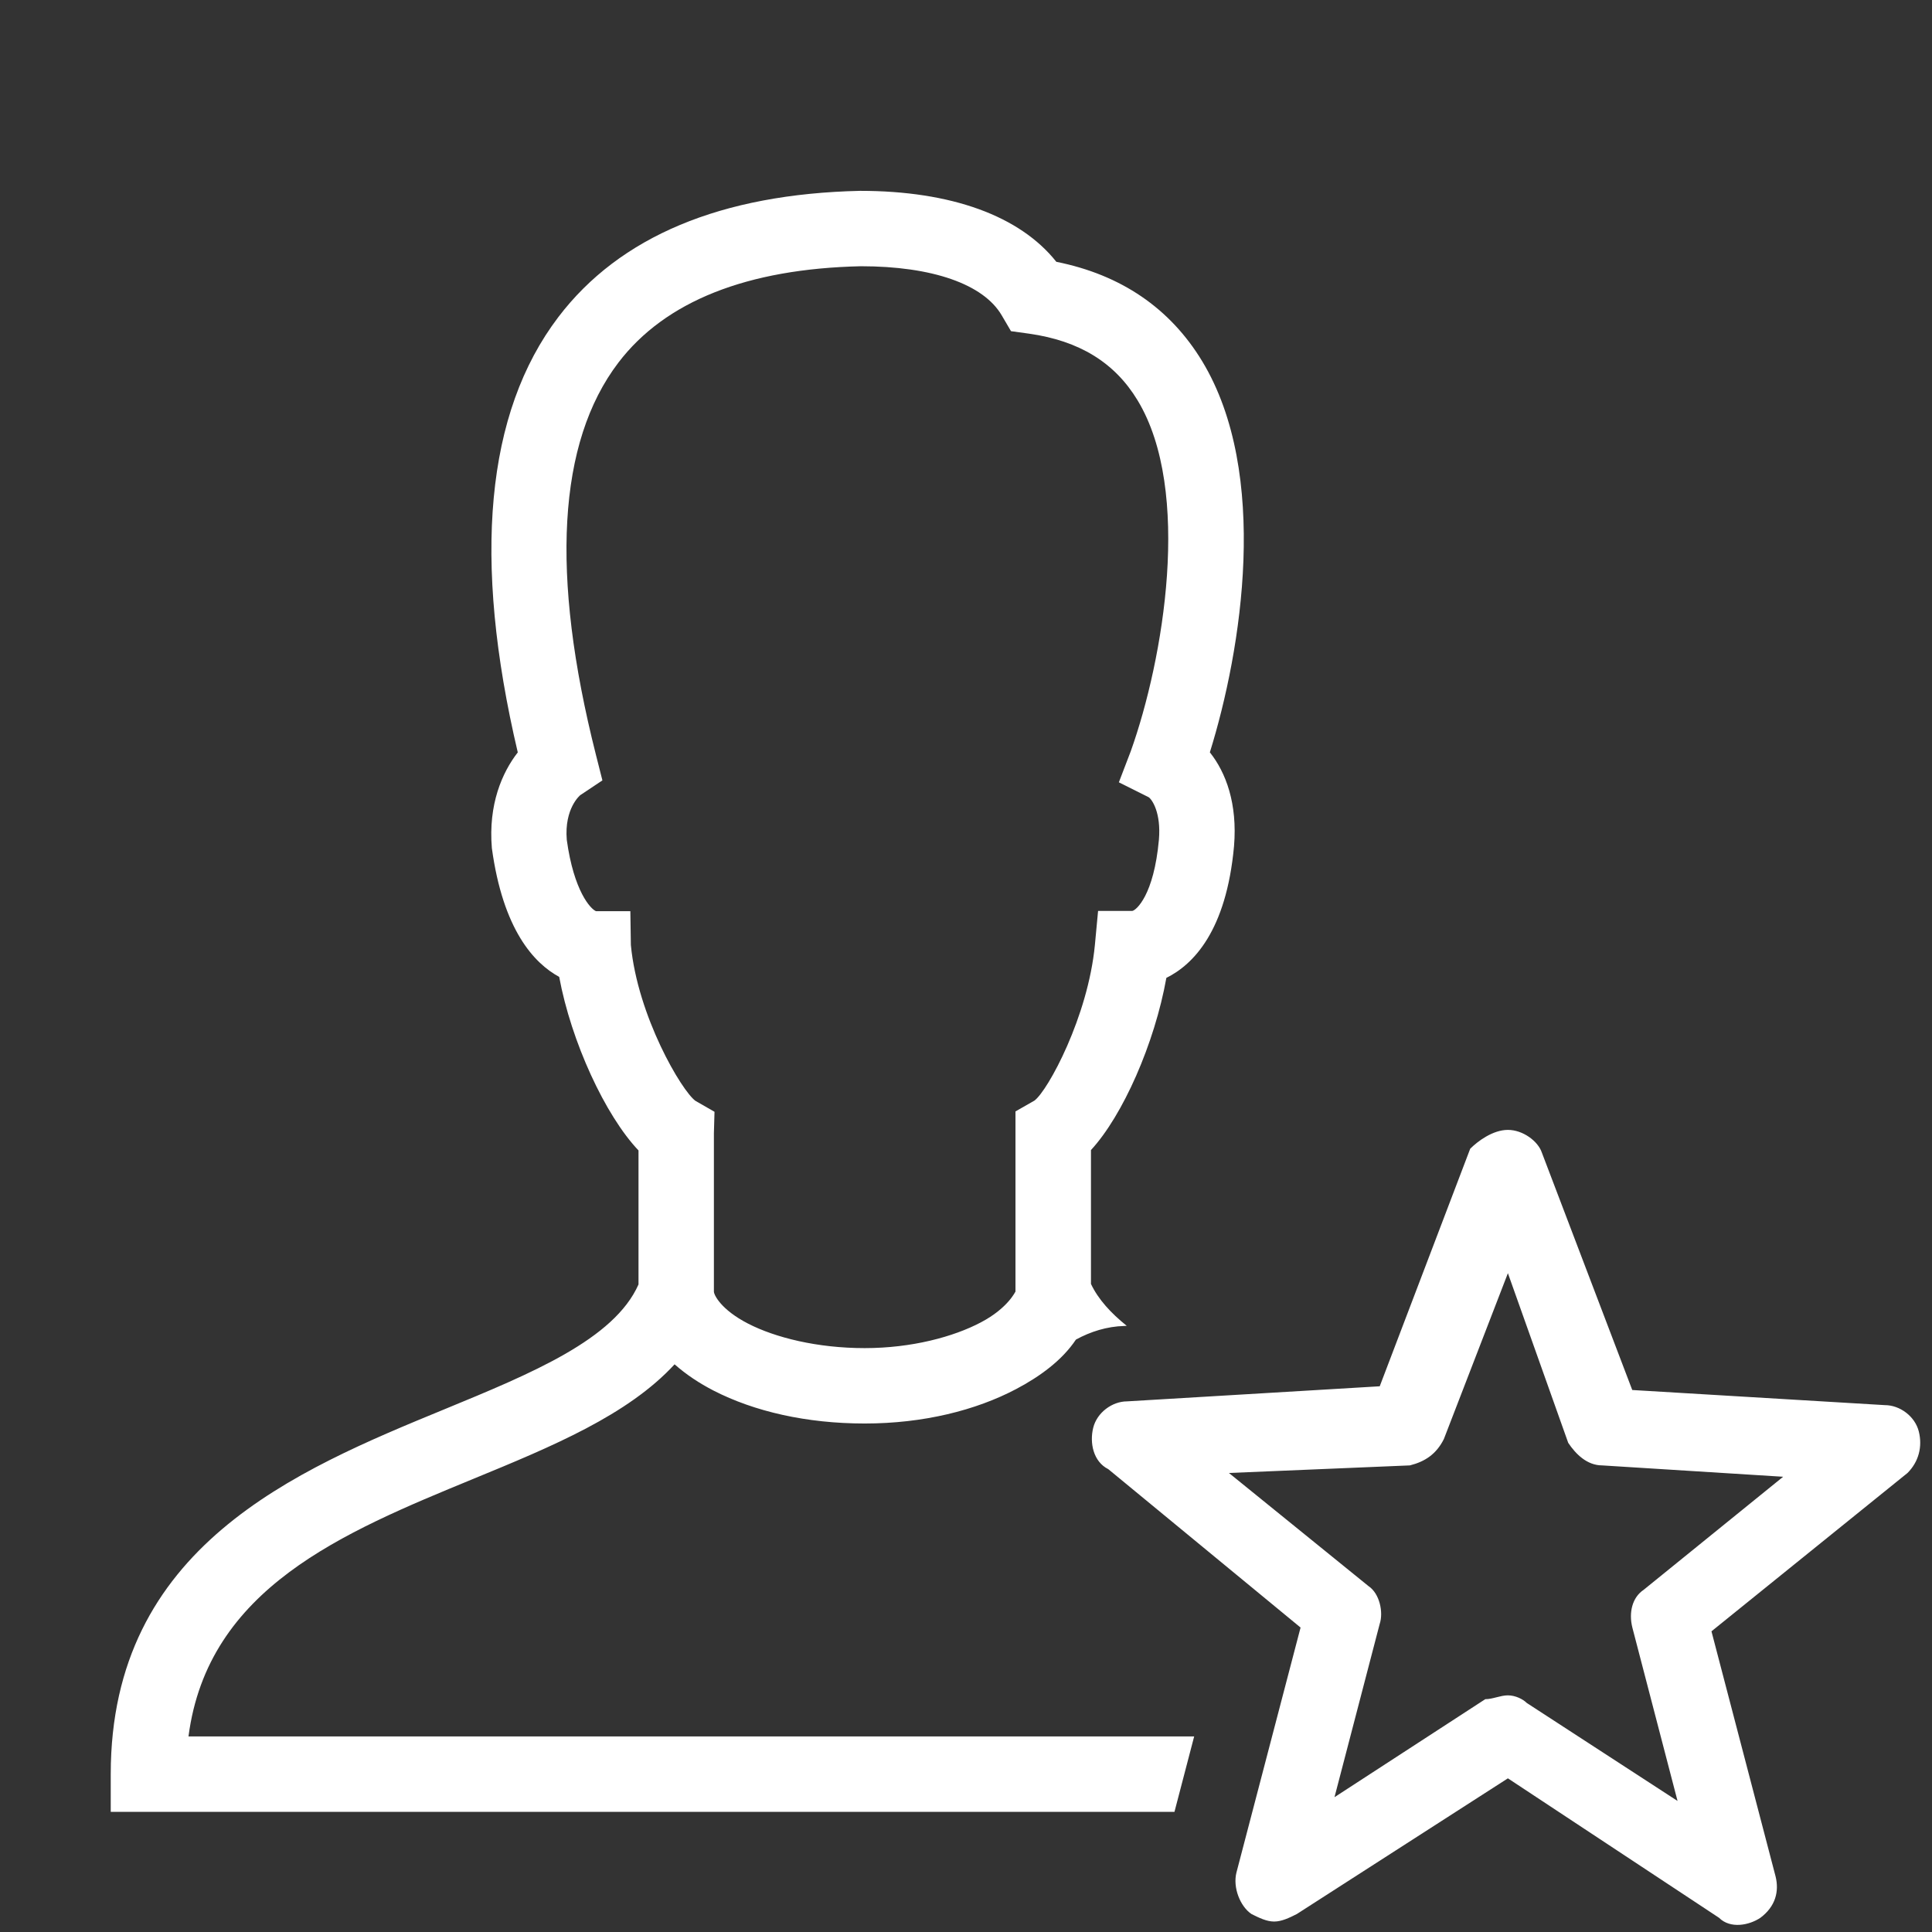 <svg width="41" height="41" viewBox="0 0 41 41" fill="none" xmlns="http://www.w3.org/2000/svg">
<rect x="0" y="0" width="41" height="41" fill="#333333" stroke="none"/>
<g clip-path="url(#clip0_11207_526)">
<path d="M18.252 4.05C15.305 4.116 13.149 5.018 11.848 6.73C10.308 8.756 10.02 11.862 10.988 15.967C10.657 16.392 10.36 17.07 10.438 17.998C10.674 19.73 11.331 20.44 11.867 20.731C12.122 22.106 12.843 23.67 13.55 24.414V27.258C13.033 28.424 11.284 29.144 9.434 29.906C6.278 31.205 2.35 32.823 2.35 37.65V38.45H24.924L25.342 36.85H4C4.411 33.703 7.271 32.526 10.044 31.384C11.719 30.695 13.322 30.032 14.316 28.953C14.56 29.169 14.842 29.356 15.144 29.511C16.007 29.954 17.116 30.209 18.35 30.209C19.594 30.209 20.707 29.93 21.564 29.478C22.077 29.207 22.541 28.865 22.833 28.428C23.145 28.258 23.491 28.149 23.858 28.139L23.911 28.136C23.575 27.866 23.307 27.575 23.152 27.247V24.406C23.828 23.673 24.503 22.145 24.752 20.752C25.321 20.471 26.024 19.759 26.188 17.956C26.263 17.055 26.016 16.393 25.675 15.966C26.354 13.783 26.95 10.044 25.513 7.667C24.83 6.54 23.79 5.831 22.417 5.556C21.644 4.583 20.191 4.05 18.253 4.05H18.252ZM18.27 5.65C19.783 5.65 20.873 6.03 21.259 6.694L21.455 7.028L21.839 7.081C22.905 7.232 23.657 7.694 24.142 8.497C25.302 10.413 24.691 13.998 23.997 15.941L23.744 16.602L24.378 16.919C24.449 16.969 24.642 17.246 24.594 17.819C24.487 19.001 24.111 19.317 24.03 19.331H23.303L23.235 20.055C23.09 21.571 22.242 23.139 21.953 23.356L21.55 23.586V27.409C21.55 27.4 21.4 27.755 20.817 28.062C20.235 28.37 19.346 28.609 18.35 28.609C17.344 28.609 16.452 28.386 15.875 28.089C15.298 27.792 15.15 27.478 15.15 27.409V24.05L15.163 23.594L14.759 23.362C14.467 23.152 13.532 21.567 13.388 20.055L13.377 19.337H12.649C12.535 19.293 12.178 18.914 12.028 17.823C11.972 17.153 12.313 16.875 12.313 16.875L12.784 16.561L12.645 16.012C11.677 12.185 11.836 9.388 13.122 7.697C14.114 6.394 15.852 5.704 18.27 5.65ZM32 23.978C31.68 23.978 31.36 24.218 31.2 24.378L29.28 29.419L23.92 29.739C23.6 29.739 23.28 29.978 23.2 30.298C23.12 30.618 23.2 31.018 23.52 31.178L27.6 34.539L26.239 39.739C26.159 40.059 26.32 40.459 26.559 40.619C26.72 40.699 26.879 40.778 27.039 40.778C27.2 40.778 27.361 40.699 27.52 40.619L32 37.739L36.48 40.698C36.72 40.938 37.12 40.858 37.359 40.698C37.679 40.458 37.76 40.139 37.68 39.819L36.32 34.619L40.48 31.259C40.72 31.019 40.8 30.698 40.72 30.378C40.64 30.058 40.32 29.819 40 29.819L34.639 29.498L32.72 24.459C32.64 24.219 32.32 23.978 32 23.978ZM32 27.019L33.28 30.619C33.44 30.859 33.68 31.098 34 31.098L37.841 31.339L34.88 33.739C34.64 33.899 34.561 34.219 34.641 34.539L35.6 38.219L32.4 36.139C32.32 36.059 32.16 35.978 32 35.978C31.839 35.978 31.68 36.059 31.52 36.059L28.32 38.139L29.28 34.459C29.36 34.219 29.281 33.819 29.041 33.659L26.08 31.259L29.92 31.098C30.24 31.018 30.481 30.859 30.641 30.539L32 27.019Z" fill="white"/>
</g>
<defs>
<clipPath id="clip0_11207_526">
<rect width="40" height="40" fill="white" transform="translate(0.75 0.85)"/>
</clipPath>
</defs>
</svg>
